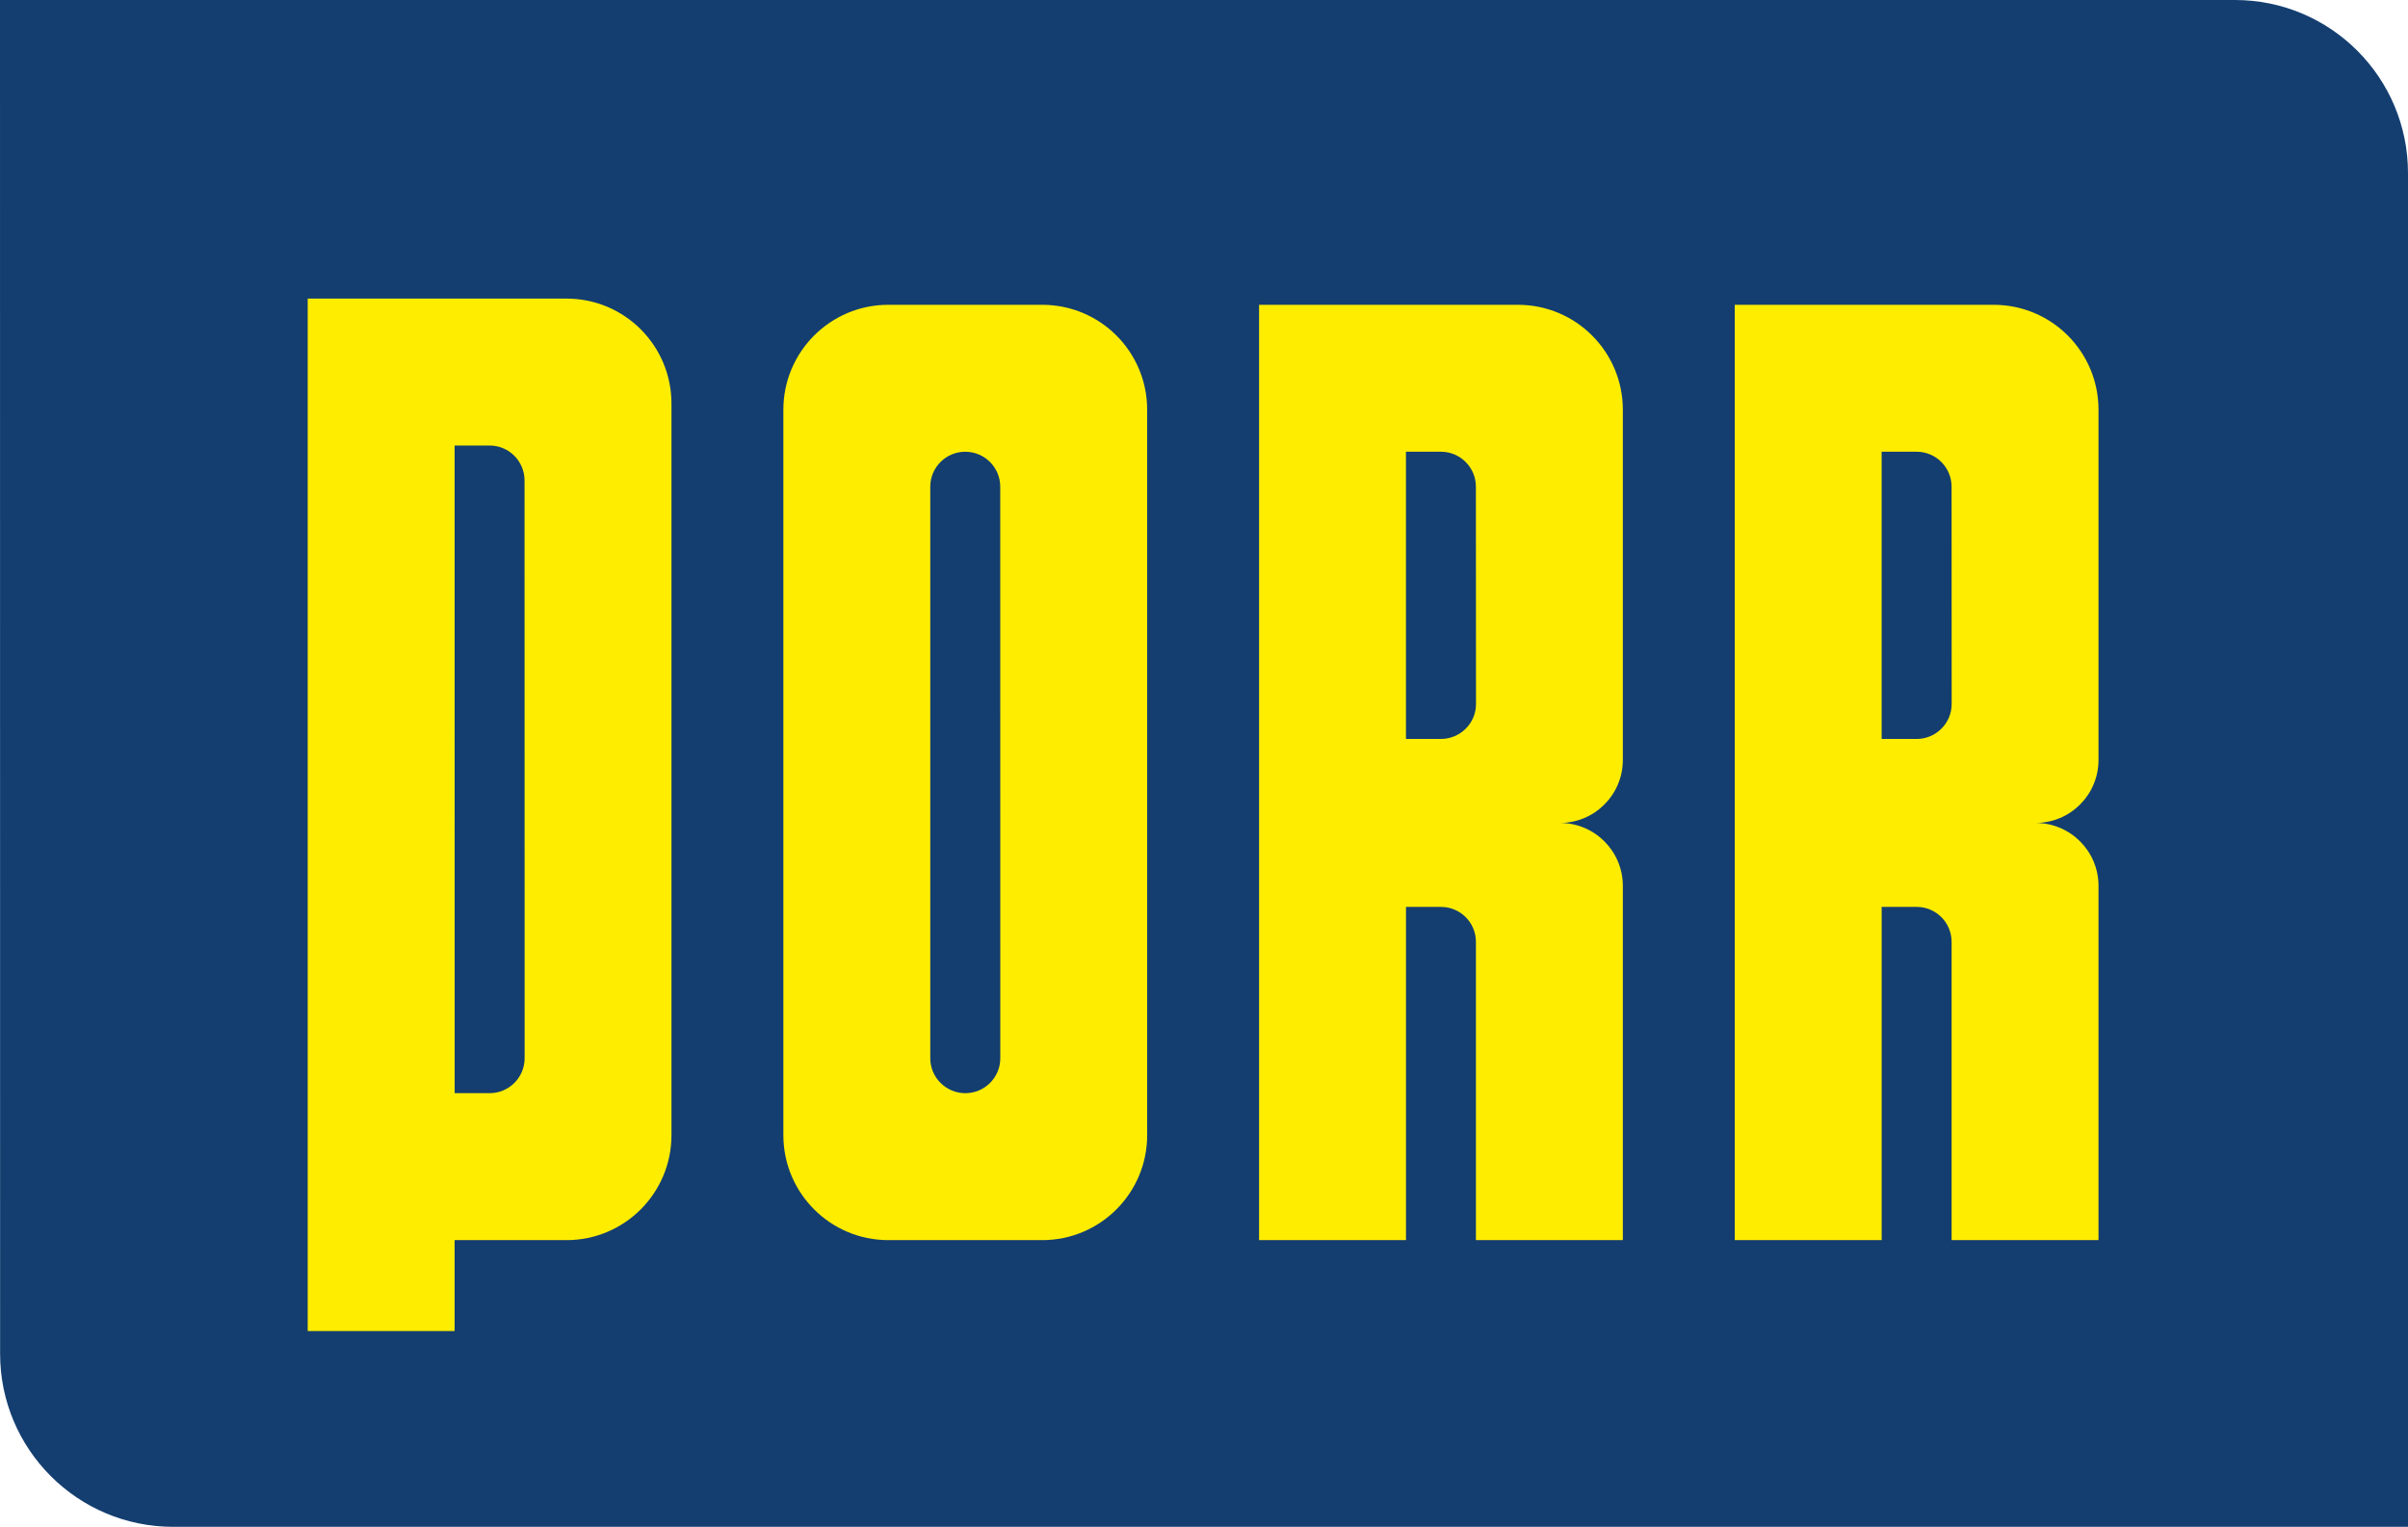 <?xml version="1.0" encoding="UTF-8" standalone="no"?>
<!-- Created with Inkscape (http://www.inkscape.org/) -->
<svg xmlns:dc="http://purl.org/dc/elements/1.1/" xmlns:cc="http://creativecommons.org/ns#" xmlns:rdf="http://www.w3.org/1999/02/22-rdf-syntax-ns#" xmlns:svg="http://www.w3.org/2000/svg" xmlns="http://www.w3.org/2000/svg" xmlns:sodipodi="http://sodipodi.sourceforge.net/DTD/sodipodi-0.dtd" xmlns:inkscape="http://www.inkscape.org/namespaces/inkscape" version="1.0" width="213.433" height="135.302" id="svg2445" sodipodi:docname="porr.svg" inkscape:version="0.92.1 r15371">
  <defs id="defs2447">
    <clipPath id="clipPath33">
      <path d="m 472.686,702.908 h 68.622 v 45.438 h -68.622 z" id="path35" inkscape:connector-curvature="0"></path>
    </clipPath>
  </defs>
  <path style="fill:#143e70;fill-opacity:1;fill-rule:nonzero;stroke:none;stroke-width:3.088" d="m 0,0 h 198.094 c 4.237,0 8.072,1.717 10.847,4.493 2.776,2.776 4.492,6.612 4.492,10.849 V 75.322 135.302 H 15.348 c -8.471,0 -15.339,-6.868 -15.339,-15.339 z" id="path39" inkscape:connector-curvature="0" sodipodi:nodetypes="csssccscc"></path>
  <path d="m 50.221,26.461 c 5.136,0 9.294,4.163 9.294,9.302 v 64.83 c 0,5.136 -4.163,9.302 -9.299,9.302 h -9.922 v 8.058 H 27.273 V 26.461 Z m 42.164,0.55 c 5.136,0 9.294,4.163 9.294,9.299 v 64.283 c 0,5.136 -4.166,9.302 -9.302,9.302 h -13.641 c -5.136,0 -9.302,-4.166 -9.302,-9.302 V 36.309 c 0,-5.136 4.166,-9.299 9.302,-9.299 z m 42.161,0 c 5.136,0 9.294,4.163 9.294,9.299 v 31.035 c 0,3.08 -2.497,5.58 -5.58,5.58 3.083,0 5.58,2.497 5.58,5.58 v 31.39 h -13.021 V 83.464 c 0,-1.712 -1.39,-3.099 -3.101,-3.099 h -3.099 v 29.529 h -13.021 V 27.01 Z m 42.161,0 c 5.138,0 9.294,4.163 9.294,9.299 v 31.035 c 0,3.08 -2.497,5.58 -5.58,5.58 3.083,0 5.58,2.497 5.58,5.58 V 109.894 H 172.98 V 83.464 c 0,-1.712 -1.387,-3.099 -3.099,-3.099 h -3.099 V 109.894 H 153.759 V 27.01 Z m -91.146,69.863 c -1.712,0 -3.107,-1.39 -3.107,-3.101 v -50.642 c 0,-1.712 1.39,-3.099 3.101,-3.099 1.712,0 3.101,1.387 3.101,3.099 l 0.005,50.642 c 0,1.712 -1.387,3.101 -3.101,3.101 m 45.265,-34.492 c 0,1.715 -1.398,3.101 -3.11,3.101 h -3.099 V 40.031 h 3.099 c 1.712,0 3.101,1.387 3.101,3.099 z m 42.161,0 c 0,1.715 -1.395,3.101 -3.107,3.101 h -3.099 V 40.031 h 3.099 c 1.712,0 3.099,1.387 3.099,3.099 z M 43.4,39.481 c 1.712,0 3.093,1.387 3.093,3.101 l 0.008,51.189 c 0,1.712 -1.39,3.101 -3.101,3.101 h -3.101 l -0.005,-57.392 z" id="path43" style="fill:#ffed00;fill-opacity:1;fill-rule:evenodd;stroke:none;stroke-width:2.709" inkscape:connector-curvature="0" sodipodi:nodetypes="ssssccccssssssssssssscsccssccccsssscsccssccccscsssccccsccscccsccsccsccsccs"></path>
</svg>
